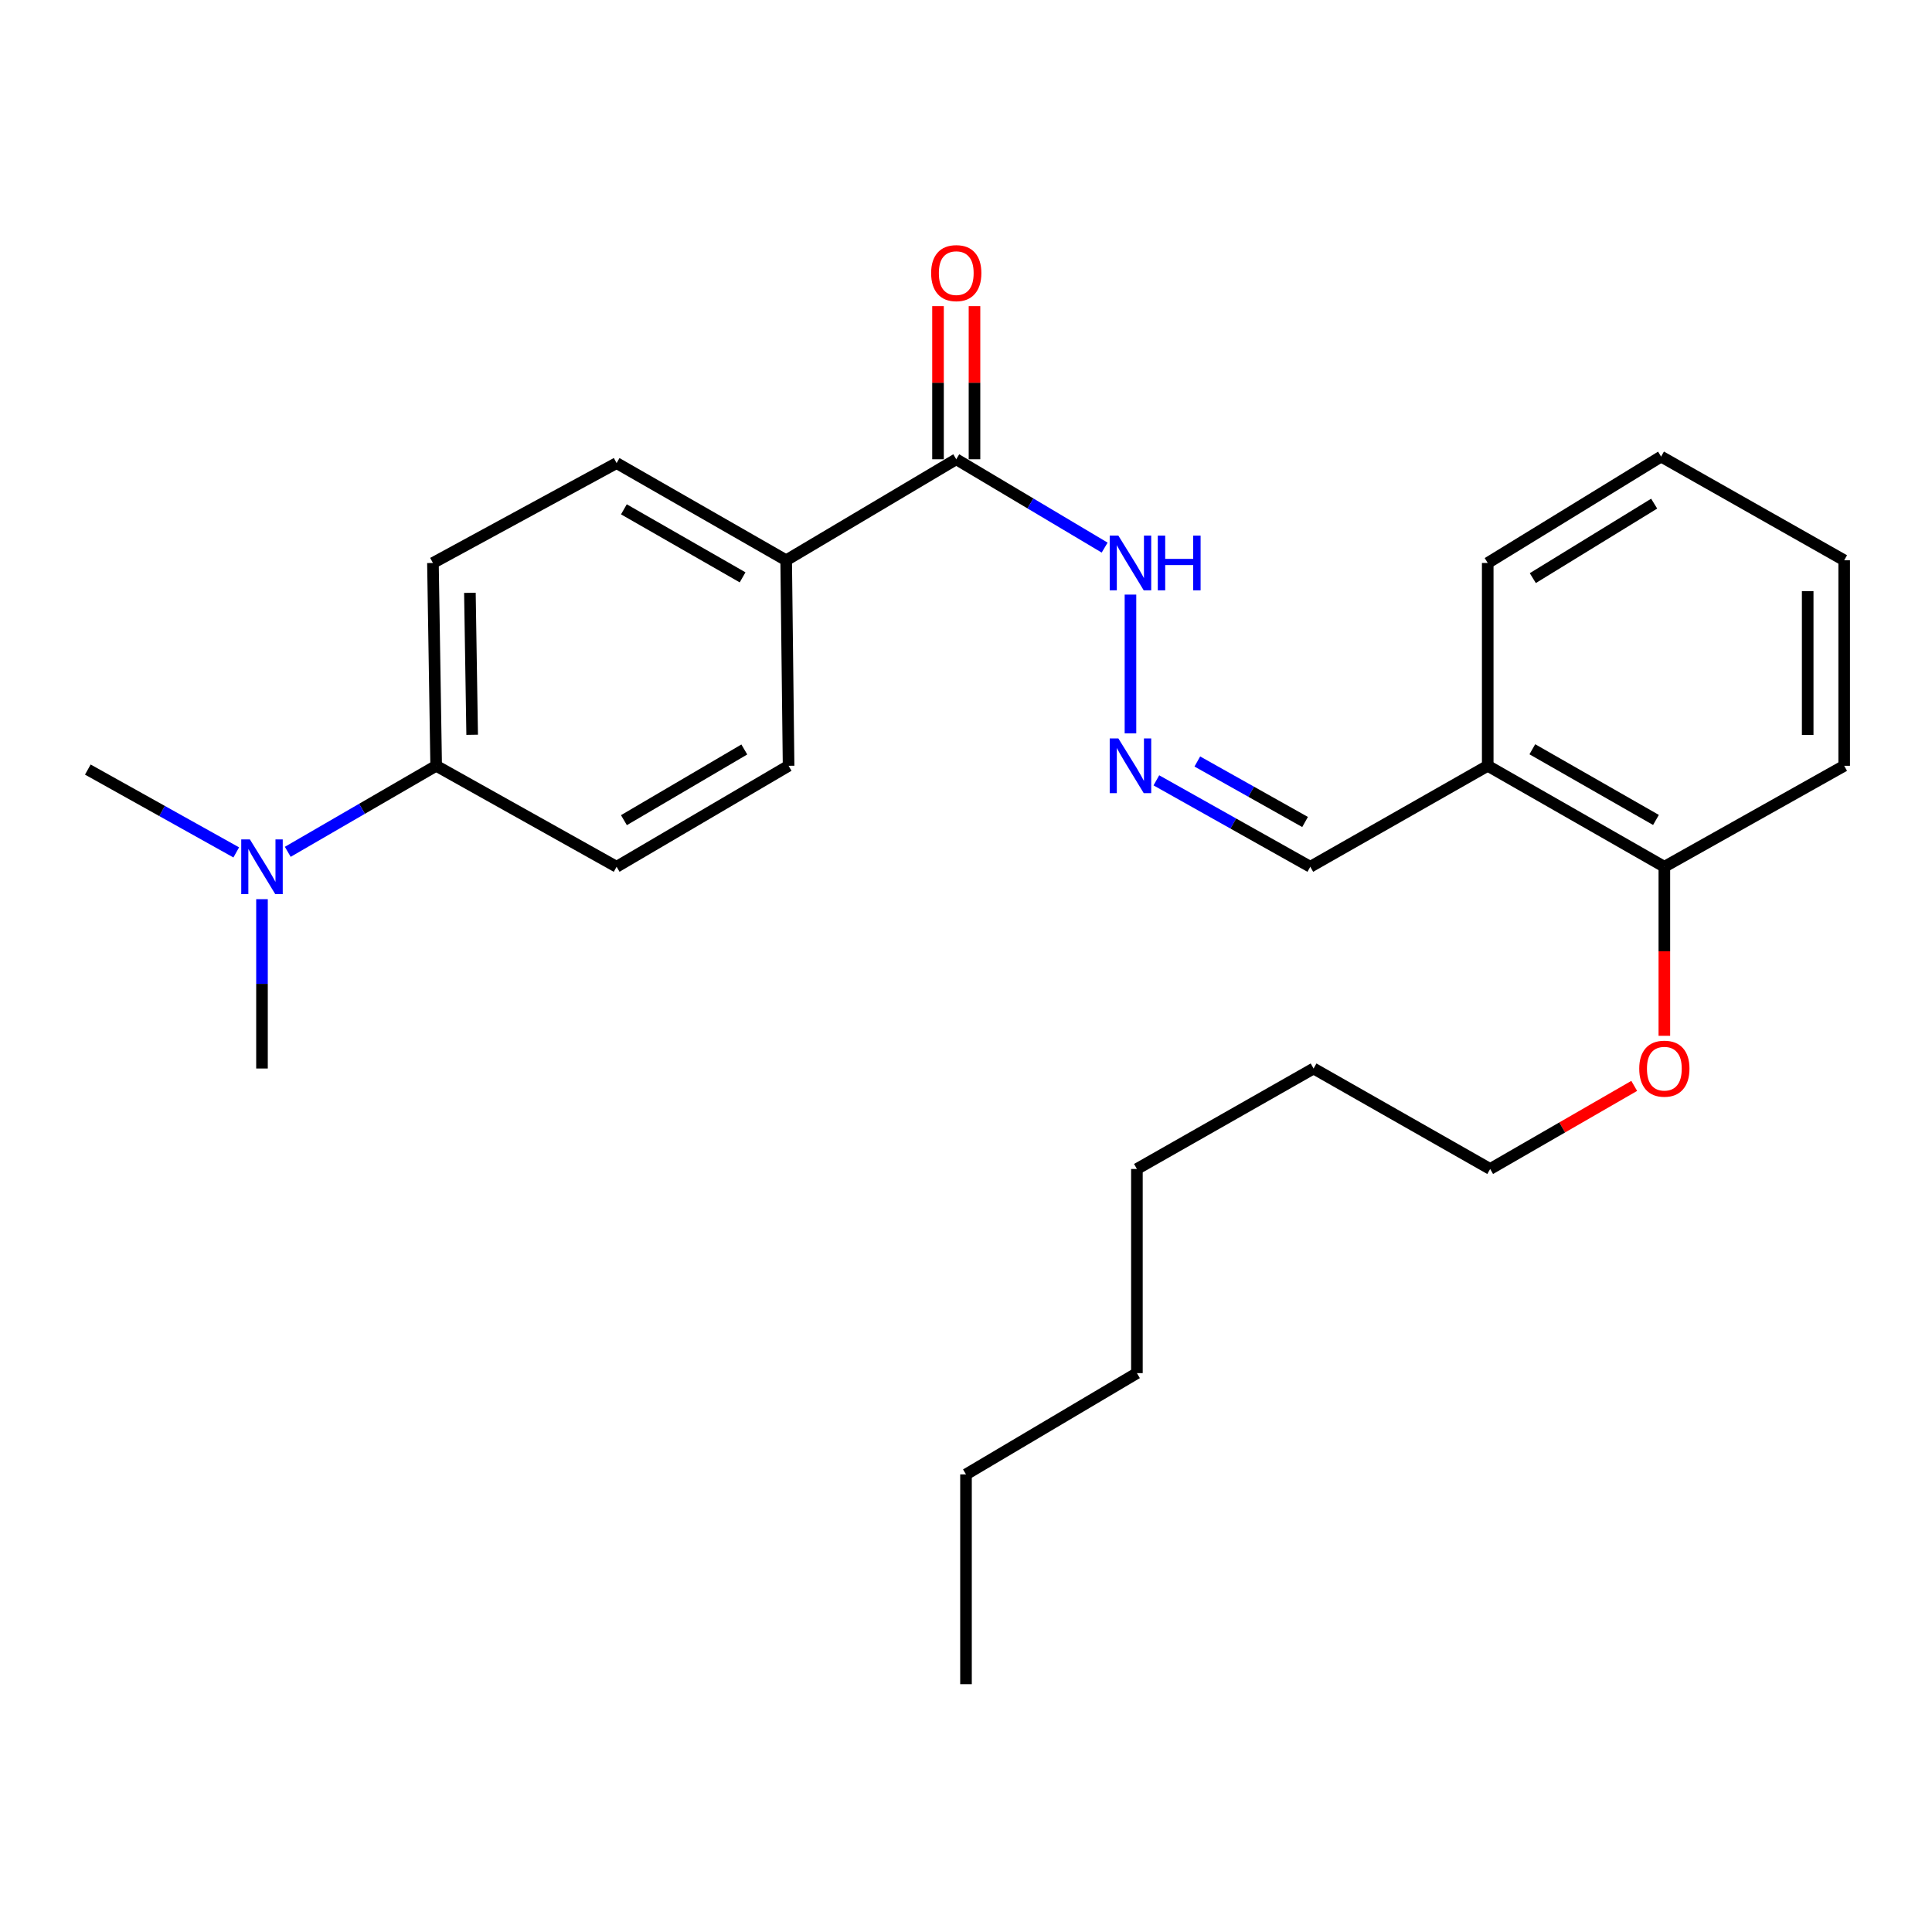 <?xml version='1.0' encoding='iso-8859-1'?>
<svg version='1.1' baseProfile='full'
              xmlns='http://www.w3.org/2000/svg'
                      xmlns:rdkit='http://www.rdkit.org/xml'
                      xmlns:xlink='http://www.w3.org/1999/xlink'
                  xml:space='preserve'
width='1000px' height='1000px' viewBox='0 0 1000 1000'>
<!-- END OF HEADER -->
<rect style='opacity:1.0;fill:#FFFFFF;stroke:none' width='1000' height='1000' x='0' y='0'> </rect>
<path class='bond-2' d='M 494.954,237.712 L 406.921,290' style='fill:none;fill-rule:evenodd;stroke:#000000;stroke-width:6px;stroke-linecap:butt;stroke-linejoin:miter;stroke-opacity:1' />
<path class='bond-4' d='M 494.954,237.712 L 533.358,260.576' style='fill:none;fill-rule:evenodd;stroke:#000000;stroke-width:6px;stroke-linecap:butt;stroke-linejoin:miter;stroke-opacity:1' />
<path class='bond-4' d='M 533.358,260.576 L 571.763,283.44' style='fill:none;fill-rule:evenodd;stroke:#0000FF;stroke-width:6px;stroke-linecap:butt;stroke-linejoin:miter;stroke-opacity:1' />
<path class='bond-6' d='M 504.396,237.712 L 504.396,198.084' style='fill:none;fill-rule:evenodd;stroke:#000000;stroke-width:6px;stroke-linecap:butt;stroke-linejoin:miter;stroke-opacity:1' />
<path class='bond-6' d='M 504.396,198.084 L 504.396,158.457' style='fill:none;fill-rule:evenodd;stroke:#FF0000;stroke-width:6px;stroke-linecap:butt;stroke-linejoin:miter;stroke-opacity:1' />
<path class='bond-6' d='M 485.512,237.712 L 485.512,198.084' style='fill:none;fill-rule:evenodd;stroke:#000000;stroke-width:6px;stroke-linecap:butt;stroke-linejoin:miter;stroke-opacity:1' />
<path class='bond-6' d='M 485.512,198.084 L 485.512,158.457' style='fill:none;fill-rule:evenodd;stroke:#FF0000;stroke-width:6px;stroke-linecap:butt;stroke-linejoin:miter;stroke-opacity:1' />
<path class='bond-0' d='M 585.126,379.587 L 585.126,307.761' style='fill:none;fill-rule:evenodd;stroke:#0000FF;stroke-width:6px;stroke-linecap:butt;stroke-linejoin:miter;stroke-opacity:1' />
<path class='bond-8' d='M 598.535,403.901 L 638.37,426.27' style='fill:none;fill-rule:evenodd;stroke:#0000FF;stroke-width:6px;stroke-linecap:butt;stroke-linejoin:miter;stroke-opacity:1' />
<path class='bond-8' d='M 638.37,426.27 L 678.205,448.639' style='fill:none;fill-rule:evenodd;stroke:#000000;stroke-width:6px;stroke-linecap:butt;stroke-linejoin:miter;stroke-opacity:1' />
<path class='bond-8' d='M 619.732,394.146 L 647.616,409.804' style='fill:none;fill-rule:evenodd;stroke:#0000FF;stroke-width:6px;stroke-linecap:butt;stroke-linejoin:miter;stroke-opacity:1' />
<path class='bond-8' d='M 647.616,409.804 L 675.501,425.463' style='fill:none;fill-rule:evenodd;stroke:#000000;stroke-width:6px;stroke-linecap:butt;stroke-linejoin:miter;stroke-opacity:1' />
<path class='bond-1' d='M 770.046,396.372 L 678.205,448.639' style='fill:none;fill-rule:evenodd;stroke:#000000;stroke-width:6px;stroke-linecap:butt;stroke-linejoin:miter;stroke-opacity:1' />
<path class='bond-7' d='M 770.046,396.372 L 861.467,448.639' style='fill:none;fill-rule:evenodd;stroke:#000000;stroke-width:6px;stroke-linecap:butt;stroke-linejoin:miter;stroke-opacity:1' />
<path class='bond-7' d='M 793.132,387.818 L 857.126,424.405' style='fill:none;fill-rule:evenodd;stroke:#000000;stroke-width:6px;stroke-linecap:butt;stroke-linejoin:miter;stroke-opacity:1' />
<path class='bond-14' d='M 770.046,396.372 L 770.046,291.396' style='fill:none;fill-rule:evenodd;stroke:#000000;stroke-width:6px;stroke-linecap:butt;stroke-linejoin:miter;stroke-opacity:1' />
<path class='bond-9' d='M 406.921,290 L 408.17,396.372' style='fill:none;fill-rule:evenodd;stroke:#000000;stroke-width:6px;stroke-linecap:butt;stroke-linejoin:miter;stroke-opacity:1' />
<path class='bond-10' d='M 406.921,290 L 319.151,239.695' style='fill:none;fill-rule:evenodd;stroke:#000000;stroke-width:6px;stroke-linecap:butt;stroke-linejoin:miter;stroke-opacity:1' />
<path class='bond-10' d='M 384.365,298.839 L 322.926,263.625' style='fill:none;fill-rule:evenodd;stroke:#000000;stroke-width:6px;stroke-linecap:butt;stroke-linejoin:miter;stroke-opacity:1' />
<path class='bond-3' d='M 225.758,396.372 L 224.09,291.396' style='fill:none;fill-rule:evenodd;stroke:#000000;stroke-width:6px;stroke-linecap:butt;stroke-linejoin:miter;stroke-opacity:1' />
<path class='bond-3' d='M 244.389,380.325 L 243.222,306.842' style='fill:none;fill-rule:evenodd;stroke:#000000;stroke-width:6px;stroke-linecap:butt;stroke-linejoin:miter;stroke-opacity:1' />
<path class='bond-5' d='M 225.758,396.372 L 187.355,418.637' style='fill:none;fill-rule:evenodd;stroke:#000000;stroke-width:6px;stroke-linecap:butt;stroke-linejoin:miter;stroke-opacity:1' />
<path class='bond-5' d='M 187.355,418.637 L 148.951,440.902' style='fill:none;fill-rule:evenodd;stroke:#0000FF;stroke-width:6px;stroke-linecap:butt;stroke-linejoin:miter;stroke-opacity:1' />
<path class='bond-26' d='M 225.758,396.372 L 319.151,448.639' style='fill:none;fill-rule:evenodd;stroke:#000000;stroke-width:6px;stroke-linecap:butt;stroke-linejoin:miter;stroke-opacity:1' />
<path class='bond-15' d='M 135.606,465.41 L 135.606,509.234' style='fill:none;fill-rule:evenodd;stroke:#0000FF;stroke-width:6px;stroke-linecap:butt;stroke-linejoin:miter;stroke-opacity:1' />
<path class='bond-15' d='M 135.606,509.234 L 135.606,553.059' style='fill:none;fill-rule:evenodd;stroke:#000000;stroke-width:6px;stroke-linecap:butt;stroke-linejoin:miter;stroke-opacity:1' />
<path class='bond-16' d='M 122.285,441.204 L 83.87,419.764' style='fill:none;fill-rule:evenodd;stroke:#0000FF;stroke-width:6px;stroke-linecap:butt;stroke-linejoin:miter;stroke-opacity:1' />
<path class='bond-16' d='M 83.87,419.764 L 45.455,398.323' style='fill:none;fill-rule:evenodd;stroke:#000000;stroke-width:6px;stroke-linecap:butt;stroke-linejoin:miter;stroke-opacity:1' />
<path class='bond-13' d='M 861.467,448.639 L 861.467,492.384' style='fill:none;fill-rule:evenodd;stroke:#000000;stroke-width:6px;stroke-linecap:butt;stroke-linejoin:miter;stroke-opacity:1' />
<path class='bond-13' d='M 861.467,492.384 L 861.467,536.128' style='fill:none;fill-rule:evenodd;stroke:#FF0000;stroke-width:6px;stroke-linecap:butt;stroke-linejoin:miter;stroke-opacity:1' />
<path class='bond-17' d='M 861.467,448.639 L 954.545,396.372' style='fill:none;fill-rule:evenodd;stroke:#000000;stroke-width:6px;stroke-linecap:butt;stroke-linejoin:miter;stroke-opacity:1' />
<path class='bond-11' d='M 408.17,396.372 L 319.151,448.639' style='fill:none;fill-rule:evenodd;stroke:#000000;stroke-width:6px;stroke-linecap:butt;stroke-linejoin:miter;stroke-opacity:1' />
<path class='bond-11' d='M 385.255,387.927 L 322.942,424.514' style='fill:none;fill-rule:evenodd;stroke:#000000;stroke-width:6px;stroke-linecap:butt;stroke-linejoin:miter;stroke-opacity:1' />
<path class='bond-12' d='M 319.151,239.695 L 224.09,291.396' style='fill:none;fill-rule:evenodd;stroke:#000000;stroke-width:6px;stroke-linecap:butt;stroke-linejoin:miter;stroke-opacity:1' />
<path class='bond-18' d='M 845.865,562.058 L 808.585,583.561' style='fill:none;fill-rule:evenodd;stroke:#FF0000;stroke-width:6px;stroke-linecap:butt;stroke-linejoin:miter;stroke-opacity:1' />
<path class='bond-18' d='M 808.585,583.561 L 771.305,605.064' style='fill:none;fill-rule:evenodd;stroke:#000000;stroke-width:6px;stroke-linecap:butt;stroke-linejoin:miter;stroke-opacity:1' />
<path class='bond-23' d='M 770.046,291.396 L 859.778,236.327' style='fill:none;fill-rule:evenodd;stroke:#000000;stroke-width:6px;stroke-linecap:butt;stroke-linejoin:miter;stroke-opacity:1' />
<path class='bond-23' d='M 793.383,299.231 L 856.195,260.682' style='fill:none;fill-rule:evenodd;stroke:#000000;stroke-width:6px;stroke-linecap:butt;stroke-linejoin:miter;stroke-opacity:1' />
<path class='bond-27' d='M 954.545,396.372 L 954.545,290' style='fill:none;fill-rule:evenodd;stroke:#000000;stroke-width:6px;stroke-linecap:butt;stroke-linejoin:miter;stroke-opacity:1' />
<path class='bond-27' d='M 935.661,380.416 L 935.661,305.956' style='fill:none;fill-rule:evenodd;stroke:#000000;stroke-width:6px;stroke-linecap:butt;stroke-linejoin:miter;stroke-opacity:1' />
<path class='bond-19' d='M 771.305,605.064 L 679.905,553.059' style='fill:none;fill-rule:evenodd;stroke:#000000;stroke-width:6px;stroke-linecap:butt;stroke-linejoin:miter;stroke-opacity:1' />
<path class='bond-22' d='M 679.905,553.059 L 588.463,605.064' style='fill:none;fill-rule:evenodd;stroke:#000000;stroke-width:6px;stroke-linecap:butt;stroke-linejoin:miter;stroke-opacity:1' />
<path class='bond-20' d='M 500,763.147 L 588.463,710.732' style='fill:none;fill-rule:evenodd;stroke:#000000;stroke-width:6px;stroke-linecap:butt;stroke-linejoin:miter;stroke-opacity:1' />
<path class='bond-24' d='M 500,763.147 L 500,871.732' style='fill:none;fill-rule:evenodd;stroke:#000000;stroke-width:6px;stroke-linecap:butt;stroke-linejoin:miter;stroke-opacity:1' />
<path class='bond-21' d='M 588.463,710.732 L 588.463,605.064' style='fill:none;fill-rule:evenodd;stroke:#000000;stroke-width:6px;stroke-linecap:butt;stroke-linejoin:miter;stroke-opacity:1' />
<path class='bond-25' d='M 859.778,236.327 L 954.545,290' style='fill:none;fill-rule:evenodd;stroke:#000000;stroke-width:6px;stroke-linecap:butt;stroke-linejoin:miter;stroke-opacity:1' />
<path  class='atom-1' d='M 578.866 382.212
L 588.146 397.212
Q 589.066 398.692, 590.546 401.372
Q 592.026 404.052, 592.106 404.212
L 592.106 382.212
L 595.866 382.212
L 595.866 410.532
L 591.986 410.532
L 582.026 394.132
Q 580.866 392.212, 579.626 390.012
Q 578.426 387.812, 578.066 387.132
L 578.066 410.532
L 574.386 410.532
L 574.386 382.212
L 578.866 382.212
' fill='#0000FF'/>
<path  class='atom-5' d='M 578.866 277.236
L 588.146 292.236
Q 589.066 293.716, 590.546 296.396
Q 592.026 299.076, 592.106 299.236
L 592.106 277.236
L 595.866 277.236
L 595.866 305.556
L 591.986 305.556
L 582.026 289.156
Q 580.866 287.236, 579.626 285.036
Q 578.426 282.836, 578.066 282.156
L 578.066 305.556
L 574.386 305.556
L 574.386 277.236
L 578.866 277.236
' fill='#0000FF'/>
<path  class='atom-5' d='M 599.266 277.236
L 603.106 277.236
L 603.106 289.276
L 617.586 289.276
L 617.586 277.236
L 621.426 277.236
L 621.426 305.556
L 617.586 305.556
L 617.586 292.476
L 603.106 292.476
L 603.106 305.556
L 599.266 305.556
L 599.266 277.236
' fill='#0000FF'/>
<path  class='atom-6' d='M 129.346 434.479
L 138.626 449.479
Q 139.546 450.959, 141.026 453.639
Q 142.506 456.319, 142.586 456.479
L 142.586 434.479
L 146.346 434.479
L 146.346 462.799
L 142.466 462.799
L 132.506 446.399
Q 131.346 444.479, 130.106 442.279
Q 128.906 440.079, 128.546 439.399
L 128.546 462.799
L 124.866 462.799
L 124.866 434.479
L 129.346 434.479
' fill='#0000FF'/>
<path  class='atom-7' d='M 481.954 141.366
Q 481.954 134.566, 485.314 130.766
Q 488.674 126.966, 494.954 126.966
Q 501.234 126.966, 504.594 130.766
Q 507.954 134.566, 507.954 141.366
Q 507.954 148.246, 504.554 152.166
Q 501.154 156.046, 494.954 156.046
Q 488.714 156.046, 485.314 152.166
Q 481.954 148.286, 481.954 141.366
M 494.954 152.846
Q 499.274 152.846, 501.594 149.966
Q 503.954 147.046, 503.954 141.366
Q 503.954 135.806, 501.594 133.006
Q 499.274 130.166, 494.954 130.166
Q 490.634 130.166, 488.274 132.966
Q 485.954 135.766, 485.954 141.366
Q 485.954 147.086, 488.274 149.966
Q 490.634 152.846, 494.954 152.846
' fill='#FF0000'/>
<path  class='atom-14' d='M 848.467 553.139
Q 848.467 546.339, 851.827 542.539
Q 855.187 538.739, 861.467 538.739
Q 867.747 538.739, 871.107 542.539
Q 874.467 546.339, 874.467 553.139
Q 874.467 560.019, 871.067 563.939
Q 867.667 567.819, 861.467 567.819
Q 855.227 567.819, 851.827 563.939
Q 848.467 560.059, 848.467 553.139
M 861.467 564.619
Q 865.787 564.619, 868.107 561.739
Q 870.467 558.819, 870.467 553.139
Q 870.467 547.579, 868.107 544.779
Q 865.787 541.939, 861.467 541.939
Q 857.147 541.939, 854.787 544.739
Q 852.467 547.539, 852.467 553.139
Q 852.467 558.859, 854.787 561.739
Q 857.147 564.619, 861.467 564.619
' fill='#FF0000'/>
</svg>
